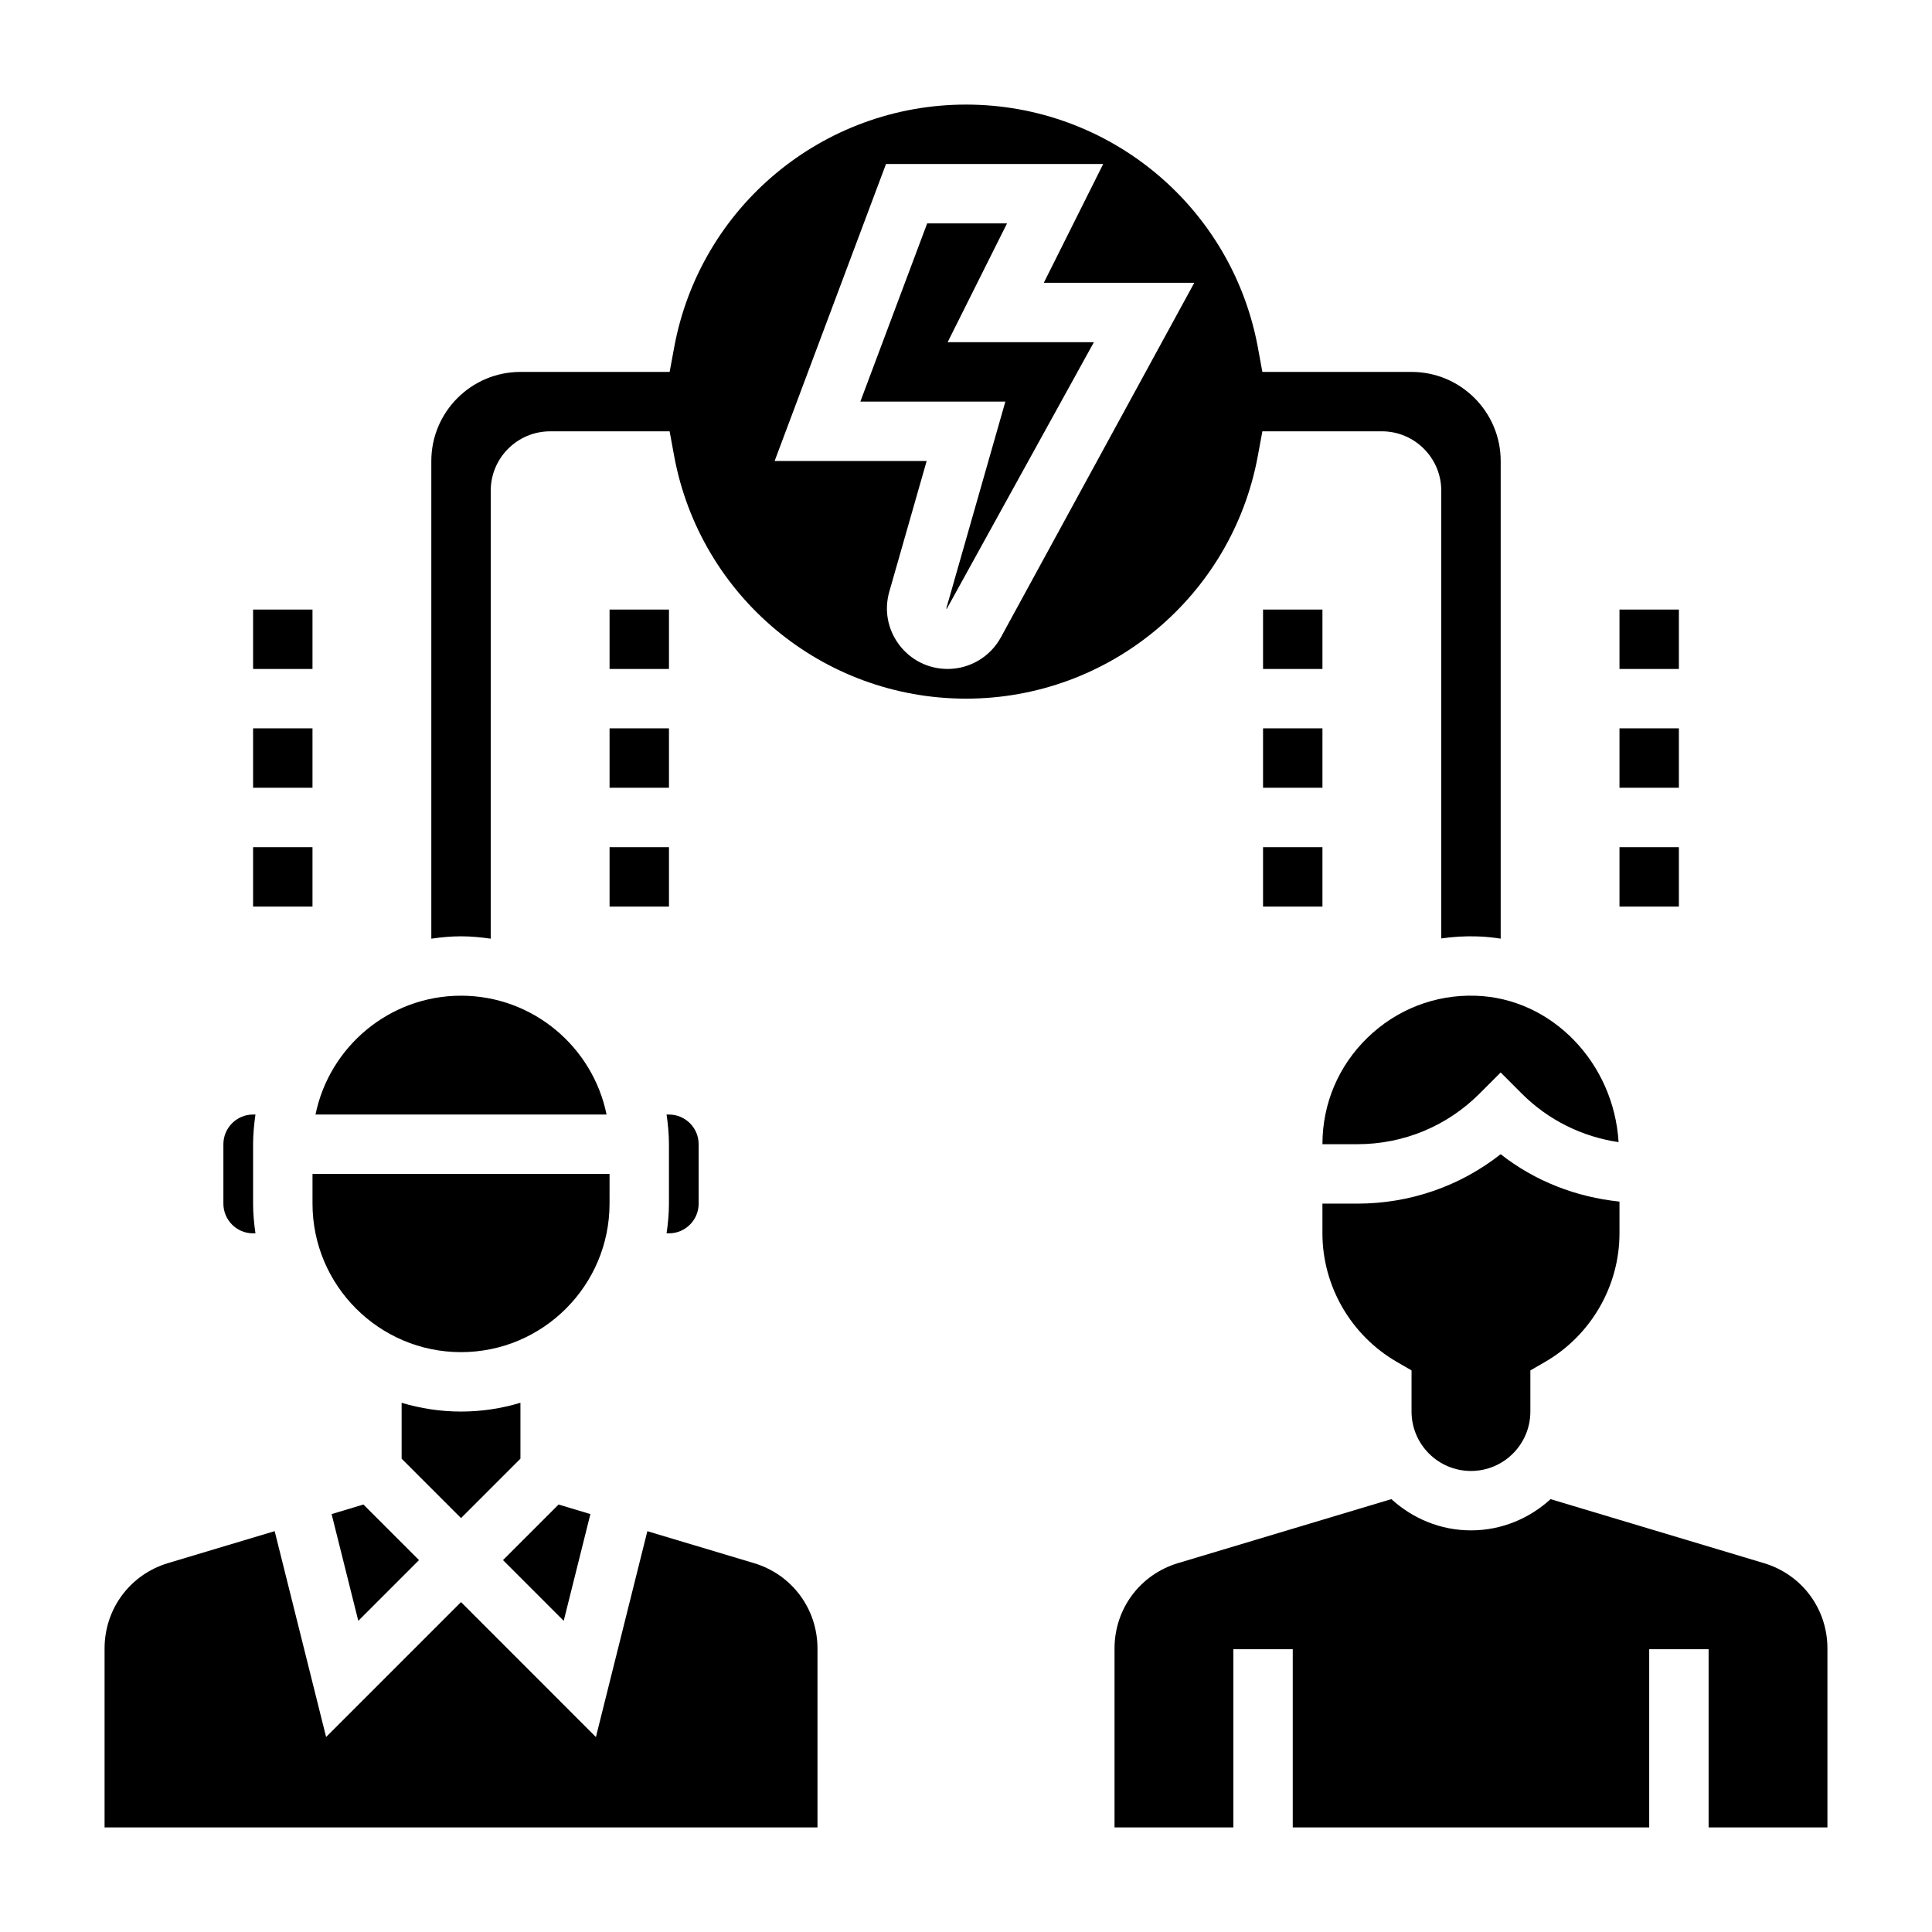 <?xml version="1.0" encoding="UTF-8"?>
<!-- Uploaded to: ICON Repo, www.svgrepo.com, Generator: ICON Repo Mixer Tools -->
<svg fill="#000000" width="800px" height="800px" version="1.1" viewBox="144 144 512 512" xmlns="http://www.w3.org/2000/svg">
 <g>
  <path d="m300.46 545.25-8.43-2.535-14.73 14.727 16.09 16.094z"/>
  <path d="m305.54 455.1h-78.723v7.871c0 21.703 17.656 39.359 39.359 39.359s39.359-17.656 39.359-39.359z"/>
  <path d="m211.07 470.85h0.629c-0.371-2.582-0.629-5.195-0.629-7.871v-15.742c0-2.676 0.262-5.289 0.629-7.871l-0.629-0.004c-4.344 0-7.871 3.535-7.871 7.871v15.742c0 4.34 3.523 7.875 7.871 7.875z"/>
  <path d="m281.92 530.56v-14.809c-4.992 1.5-10.273 2.324-15.742 2.324-5.473 0-10.754-0.828-15.742-2.32v14.809l15.742 15.742z"/>
  <path d="m533.82 533.82c8.684 0 15.742-7.062 15.742-15.742v-10.902l3.93-2.273c12.145-7.043 19.688-20.094 19.688-34.059v-8.406c-11.523-1.211-22.395-5.414-31.488-12.562-10.801 8.492-24.051 13.098-38.008 13.098h-9.227v7.871c0 13.965 7.543 27.016 19.688 34.055l3.93 2.273v10.902c0 8.684 7.062 15.746 15.746 15.746z"/>
  <path d="m506.42 418.98c-7.715 7.473-11.961 17.508-11.961 28.246h9.227c12.258 0 23.781-4.769 32.441-13.438l5.566-5.574 5.566 5.574c7.047 7.047 15.996 11.461 25.68 12.887-1.258-20.996-17.688-38.188-37.902-38.793-10.703-0.348-20.918 3.621-28.617 11.098z"/>
  <path d="m343.81 558.25-28.254-8.469-13.633 54.555-35.746-35.766-35.754 35.754-13.633-54.555-28.254 8.469c-10.062 3.027-16.824 12.117-16.824 22.629v47.422h188.93v-47.422c-0.004-10.512-6.766-19.602-16.832-22.617z"/>
  <path d="m266.18 407.87c-19.004 0-34.906 13.547-38.566 31.488h77.129c-3.66-17.941-19.562-31.488-38.562-31.488z"/>
  <path d="m231.88 545.25 7.07 28.285 16.09-16.094-14.727-14.727z"/>
  <path d="m320.65 470.85h0.629c4.344 0 7.871-3.535 7.871-7.871v-15.742c0-4.336-3.527-7.871-7.871-7.871h-0.629c0.371 2.582 0.629 5.195 0.629 7.871v15.742c0 2.676-0.258 5.289-0.629 7.871z"/>
  <path d="m395.13 234.69 15.742-31.488h-21.16l-17.711 47.23h38.43l-15.617 54.688c-0.016 0.062-0.039 0.156 0.055 0.293l39.023-70.723z"/>
  <path d="m477.35 264.75 1.191-6.449h31.668c8.684 0 15.742 7.062 15.742 15.742v118.65c3.125-0.434 6.312-0.652 9.566-0.535 2.094 0.062 4.148 0.285 6.18 0.59v-126.57c0-13.02-10.598-23.617-23.617-23.617h-39.543l-1.18-6.445c-6.871-37.324-39.398-64.402-77.355-64.402s-70.484 27.078-77.352 64.402l-1.188 6.445h-39.543c-13.02 0-23.617 10.598-23.617 23.617v126.58c2.582-0.371 5.195-0.629 7.871-0.629s5.289 0.262 7.871 0.629l0.004-118.71c0-8.684 7.062-15.742 15.742-15.742h31.668l1.18 6.445c6.875 37.32 39.402 64.398 77.363 64.398 37.957 0 70.484-27.078 77.348-64.398zm-82.215 56.527c-5.086 0-9.77-2.332-12.84-6.391-3.062-4.07-4.023-9.203-2.621-14.09l9.895-34.621h-40.289l29.52-78.719h57.559l-15.742 31.488h39.879l-51.254 93.961c-2.824 5.16-8.223 8.371-14.105 8.371z"/>
  <path d="m611.46 558.25-56.535-16.957c-5.59 5.086-12.953 8.273-21.098 8.273-8.148 0-15.508-3.188-21.098-8.281l-56.535 16.957c-10.07 3.023-16.832 12.113-16.832 22.625v47.422h31.488v-47.23h15.742v47.23h94.465v-47.23h15.742v47.23h31.488v-47.422c0.004-10.512-6.762-19.602-16.828-22.617z"/>
  <path d="m478.72 368.51h15.742v15.742h-15.742z"/>
  <path d="m478.72 337.02h15.742v15.742h-15.742z"/>
  <path d="m478.72 305.54h15.742v15.742h-15.742z"/>
  <path d="m305.54 368.51h15.742v15.742h-15.742z"/>
  <path d="m305.54 337.02h15.742v15.742h-15.742z"/>
  <path d="m305.54 305.54h15.742v15.742h-15.742z"/>
  <path d="m573.18 368.51h15.742v15.742h-15.742z"/>
  <path d="m573.18 337.02h15.742v15.742h-15.742z"/>
  <path d="m573.18 305.54h15.742v15.742h-15.742z"/>
  <path d="m211.07 368.51h15.742v15.742h-15.742z"/>
  <path d="m211.07 337.02h15.742v15.742h-15.742z"/>
  <path d="m211.07 305.54h15.742v15.742h-15.742z"/>
 </g>
</svg>